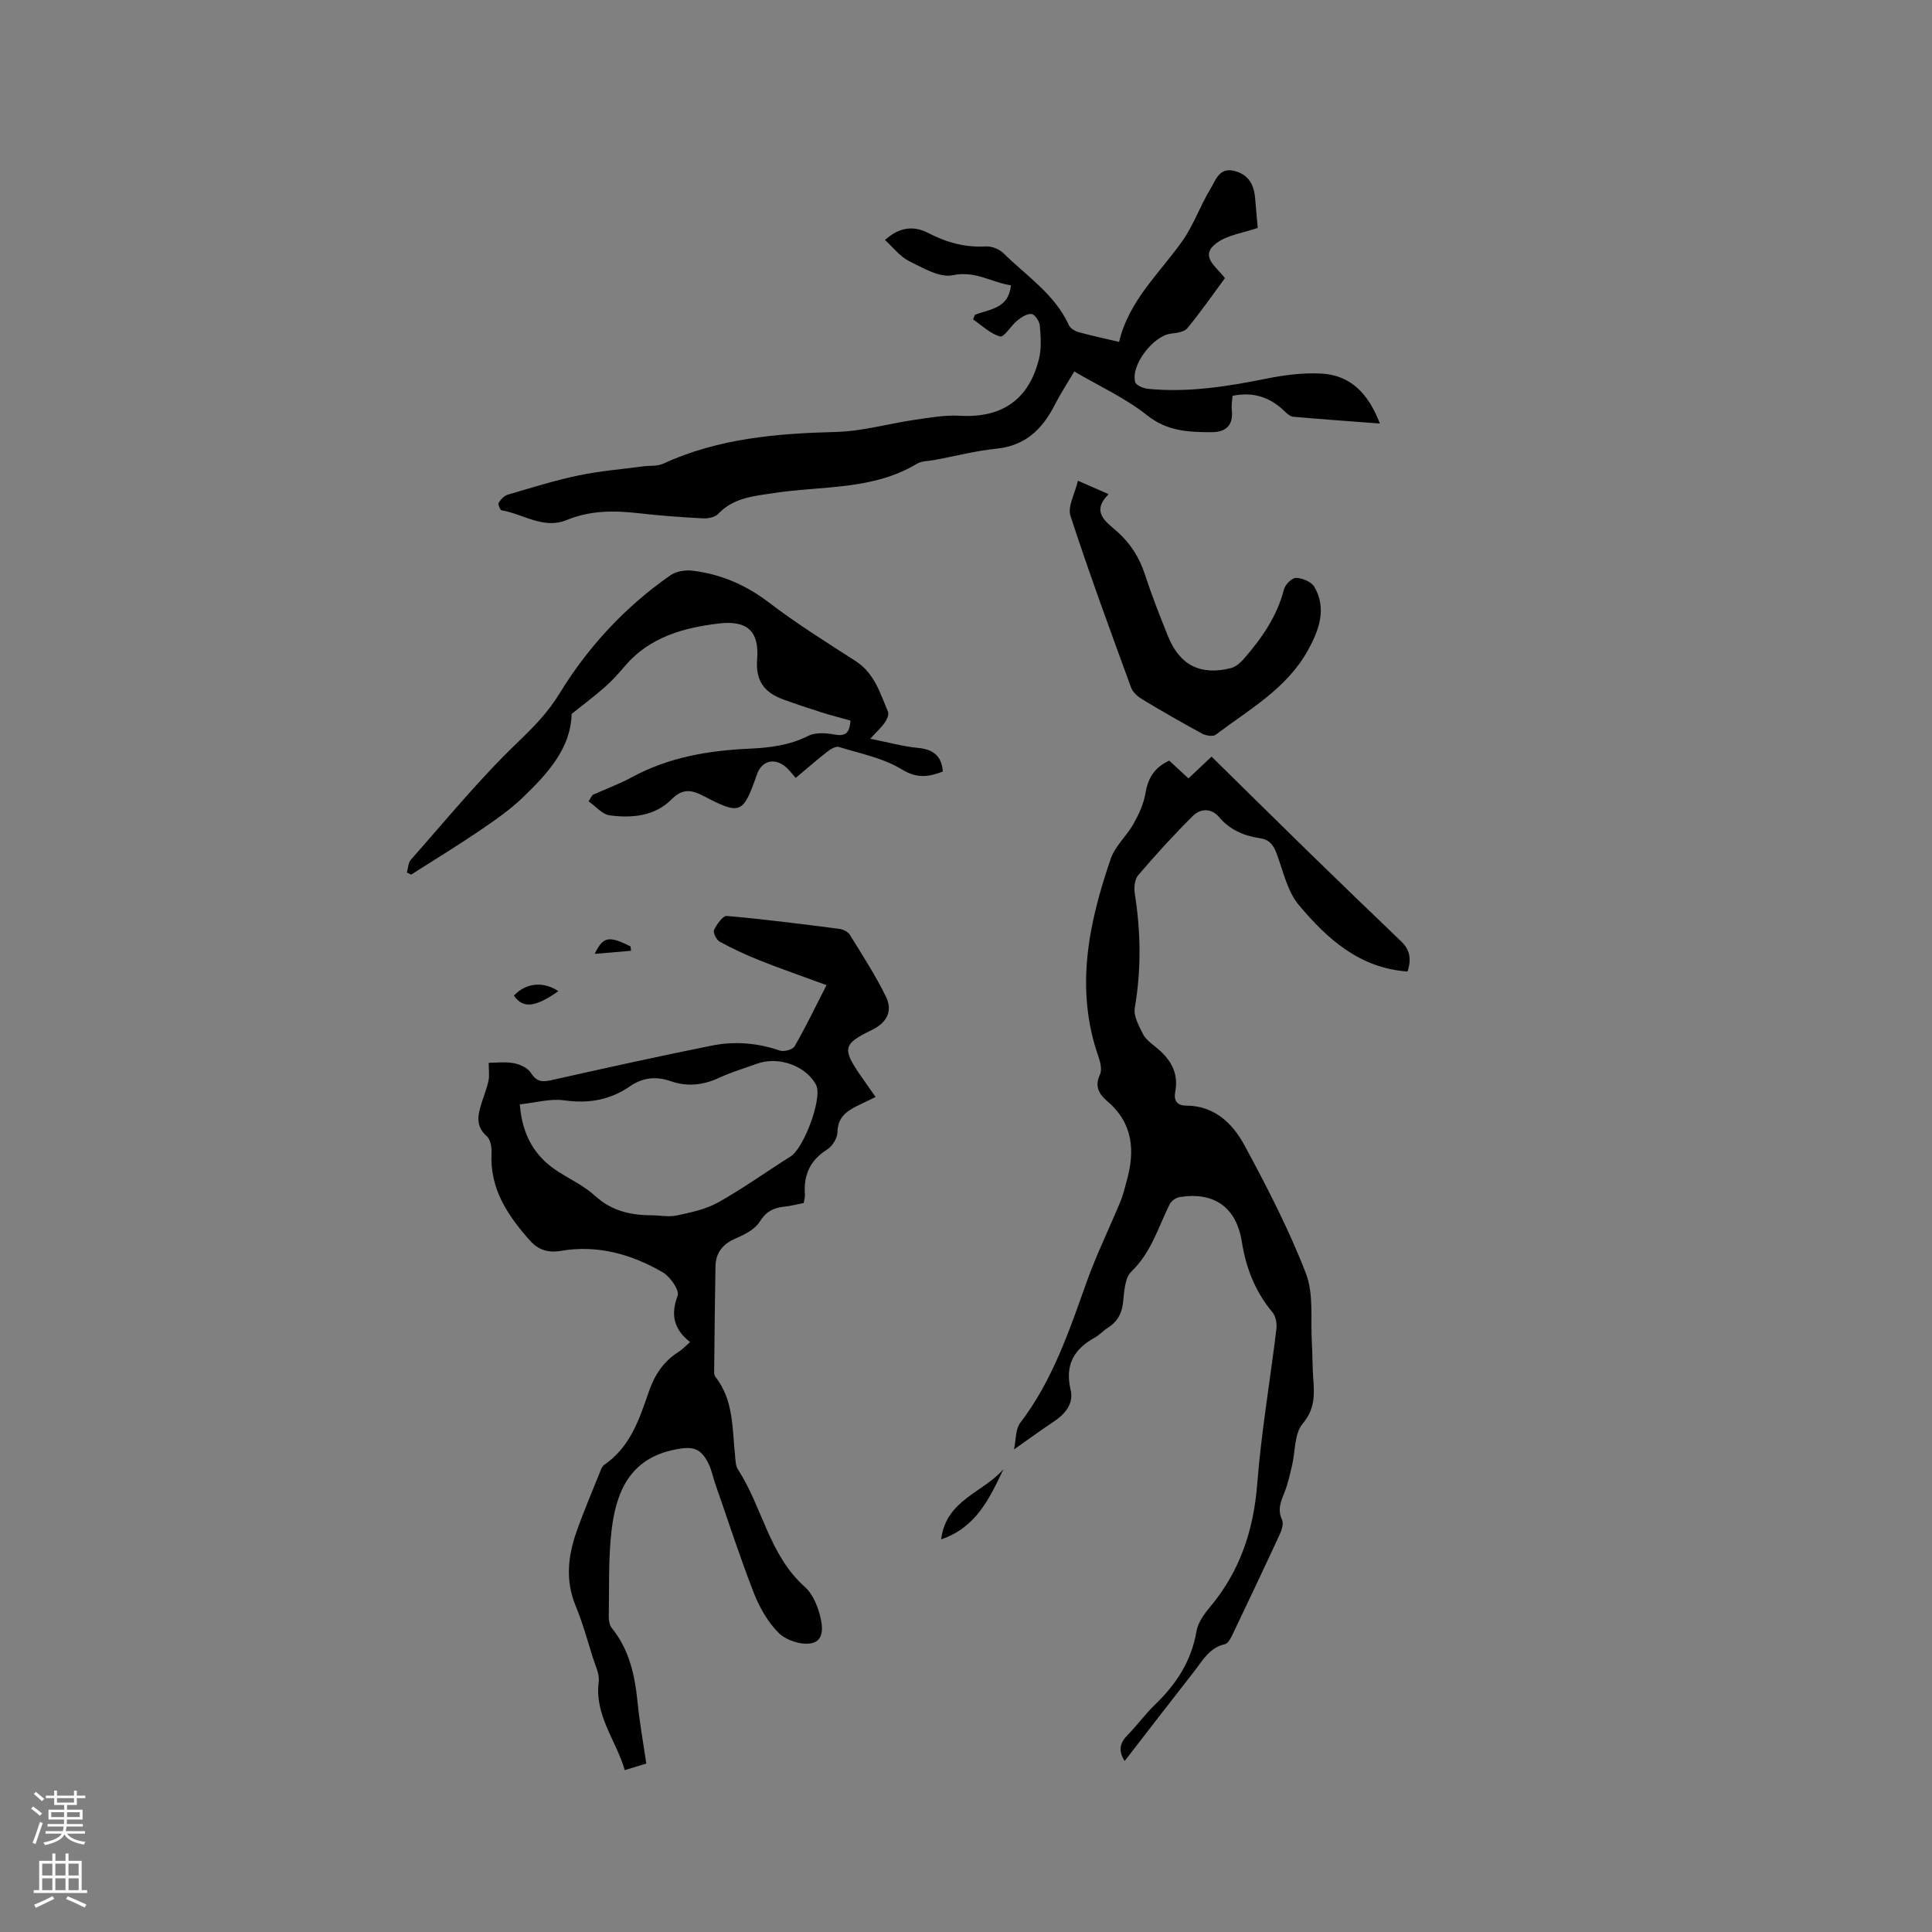 <svg enable-background="new 0 0 400 400" viewBox="0 0 400 400" xmlns="http://www.w3.org/2000/svg"><rect x="0" y="0" width="400" height="400" fill="#808080" stroke="none"/><g fill="#010000"><path d="m101.18 220.04c1.47 0 3.41-.25 5.25.09 1.28.24 2.87 1 3.52 2.04 1.15 1.81 2.32 1.89 4.19 1.47 11.04-2.47 22.09-4.93 33.19-7.15 4.72-.95 9.46-.59 14.11 1.02.86.3 2.68-.2 3.08-.89 2.29-3.98 4.29-8.13 6.6-12.66-5.12-1.88-9.48-3.39-13.77-5.09-2.84-1.13-5.63-2.43-8.32-3.89-.68-.37-1.45-1.9-1.2-2.42.56-1.18 1.83-2.99 2.66-2.92 7.78.68 15.53 1.67 23.27 2.67.78.1 1.79.58 2.17 1.2 2.6 4.21 5.32 8.39 7.49 12.83 1.48 3.02.16 5.42-2.9 6.9-5.98 2.89-6.21 3.85-2.29 9.53.96 1.39 1.93 2.76 3.05 4.35-1.41.68-2.61 1.25-3.8 1.84-2.27 1.12-4.04 2.43-4.09 5.44-.02 1.24-1.07 2.92-2.15 3.6-3.56 2.23-4.9 5.32-4.59 9.35.04.5-.14 1.03-.25 1.72-1.38.27-2.71.62-4.05.76-2.21.24-3.74.99-5.05 3.1-1 1.61-3.18 2.7-5.06 3.51-2.66 1.16-4.06 2.97-4.11 5.78-.13 7.3-.2 14.6-.27 21.9 0 .3.06.68.24.91 3.82 4.85 3.49 10.73 4.09 16.38.1.94.09 2.04.57 2.78 5.1 7.84 6.46 17.78 13.88 24.37 1.54 1.37 2.54 3.69 3.09 5.75.56 2.14 1.11 5.38-1.8 5.92-2.09.39-5.17-.63-6.7-2.14-2.26-2.23-3.98-5.28-5.16-8.29-2.91-7.48-5.38-15.12-8.02-22.71-.45-1.3-.71-2.68-1.29-3.91-1.64-3.46-3.37-3.81-7.1-3.05-9.28 1.89-12.12 8.77-13.05 16.79-.68 5.87-.46 11.85-.57 17.78-.01.79.15 1.78.62 2.36 3.64 4.49 4.78 9.78 5.34 15.36.42 4.19 1.17 8.35 1.81 12.7-1.46.45-2.75.85-4.46 1.37-1.79-6.19-6.29-11.32-5.39-18.3.2-1.55-.67-3.27-1.18-4.88-1.14-3.63-2.15-7.33-3.6-10.84-2.13-5.15-1.61-10.19.13-15.19 1.46-4.19 3.22-8.28 4.87-12.41.23-.58.48-1.3.95-1.62 5.38-3.67 7.26-9.5 9.23-15.19 1.2-3.45 3.03-6.21 6.12-8.16.78-.49 1.42-1.2 2.39-2.04-3.35-2.63-4.07-5.62-2.57-9.61.42-1.11-1.55-3.94-3.09-4.83-6.45-3.75-13.51-5.74-21.01-4.45-2.82.48-4.81-.25-6.49-2.14-4.59-5.15-8.33-10.7-7.94-18.09.06-1.17-.21-2.82-.99-3.5-2.32-2.03-1.88-4.26-1.14-6.66.5-1.62 1.15-3.2 1.5-4.85.22-1.12.04-2.32.04-3.69zm6.44 8.61c.51 6.57 3.22 10.96 8.12 14.04 2.51 1.58 5.27 2.9 7.43 4.87 3.38 3.1 7.27 4.03 11.61 4.05 1.8.01 3.68.4 5.39.03 2.93-.63 6.01-1.28 8.57-2.72 5.15-2.89 9.97-6.36 14.97-9.51 2.67-1.68 6.41-11.57 5.36-14.52-.17-.49-.49-.94-.81-1.36-2.57-3.32-7.63-4.74-11.57-3.29-2.58.95-5.25 1.72-7.74 2.88-3.33 1.54-6.59 1.94-10.1.72-2.93-1.02-5.71-.81-8.41 1.06-4.08 2.82-8.55 3.63-13.57 2.92-2.97-.42-6.13.51-9.25.83z"/><path d="m291.41 201.14c-9.97-.7-16.64-6.8-22.45-13.7-2.41-2.85-3.29-7.05-4.64-10.71-.65-1.77-1.53-2.9-3.43-3.18-3.34-.49-6.25-1.72-8.51-4.4-1.6-1.89-3.86-1.76-5.39-.24-3.96 3.93-7.73 8.07-11.35 12.31-.74.86-.88 2.59-.69 3.82 1.25 7.9 1.35 15.74-.01 23.66-.28 1.66.85 3.69 1.69 5.37.54 1.08 1.66 1.92 2.65 2.71 2.99 2.4 4.8 5.22 4.04 9.27-.32 1.72.27 2.86 2.31 2.86 5.81.02 9.57 3.69 12 8.17 4.67 8.62 9.2 17.4 12.73 26.53 1.68 4.34.95 9.61 1.25 14.46.15 2.43.1 4.88.28 7.31.25 3.36.4 6.31-2.19 9.38-1.74 2.06-1.5 5.77-2.21 8.72-.44 1.83-.83 3.7-1.53 5.44-.76 1.9-1.52 3.61-.53 5.73.35.75-.02 2.04-.42 2.91-3.24 7.01-6.55 13.99-9.88 20.96-.35.72-.89 1.75-1.5 1.88-3.28.73-4.68 3.47-6.48 5.76-4.77 6.08-9.47 12.2-14.3 18.44-1.37-2.14-1-3.74.59-5.36 2-2.04 3.69-4.4 5.75-6.37 4.39-4.22 7.49-9.03 8.54-15.16.3-1.76 1.54-3.51 2.74-4.93 6.21-7.39 9.06-15.87 9.82-25.49.84-10.76 2.68-21.44 3.98-32.17.13-1.11-.13-2.6-.81-3.41-3.58-4.28-5.5-9.2-6.36-14.66-1.13-7.09-5.75-10.37-12.89-9.2-.76.12-1.71.8-2.04 1.47-2.37 4.79-3.82 9.99-7.93 13.94-1.41 1.36-1.48 4.33-1.75 6.61-.28 2.34-1.33 3.92-3.25 5.12-.89.56-1.61 1.41-2.53 1.92-4.38 2.4-6.28 5.71-5.04 10.88.67 2.82-1.14 4.98-3.54 6.57-2.6 1.72-5.11 3.56-8.19 5.73.42-1.96.28-4.19 1.3-5.52 6.69-8.75 10.1-18.97 13.74-29.14 2.02-5.66 4.68-11.09 6.99-16.65.56-1.36.89-2.82 1.29-4.25 1.76-6.24 1.36-11.95-3.98-16.51-1.69-1.44-2.72-3.05-1.55-5.52.46-.97.11-2.53-.29-3.68-4.92-14.03-2.07-27.62 2.52-41.01.9-2.64 3.31-4.73 4.72-7.24 1.1-1.97 2.1-4.13 2.47-6.32.52-3.1 1.81-5.34 4.93-6.77 1.23 1.14 2.53 2.34 3.98 3.68 1.65-1.55 3.24-3.06 4.78-4.51 6.91 6.79 13.74 13.55 20.62 20.26 6.22 6.06 12.47 12.08 18.74 18.09 1.92 1.87 1.93 3.98 1.21 6.14z"/><path d="m201.86 65.16c3.05-1.17 6.97-1.25 7.44-6.09-3.99-.59-7.34-3.08-12.03-2.09-2.71.57-6.17-1.49-9.03-2.91-1.9-.94-3.31-2.84-5.01-4.38 2.86-2.6 5.82-3.08 8.98-1.44 3.75 1.95 7.61 3.02 11.89 2.77 1.2-.07 2.77.54 3.63 1.38 4.78 4.73 10.65 8.5 13.58 14.93.29.64 1.19 1.2 1.92 1.41 2.63.74 5.31 1.3 8.46 2.05 2.01-8.52 8.32-14.15 13.07-20.84 2.36-3.33 3.72-7.35 5.86-10.86 1.04-1.71 1.77-4.42 4.8-3.73 2.89.65 4.16 2.69 4.42 5.49.2 2.2.39 4.4.56 6.34-3.05 1.05-6.17 1.44-8.41 3.05-3.86 2.78-.16 4.93 1.62 7.35-2.57 3.48-5.04 7.04-7.79 10.37-.65.79-2.23.97-3.42 1.12-3.63.45-8.31 6.51-7.38 10.01.18.67 1.67 1.31 2.62 1.41 8.31.82 16.44-.47 24.57-2.11 3.7-.75 7.56-1.24 11.3-1.05 6.18.31 9.83 4.22 12.18 10.35-6.25-.48-12.1-.89-17.94-1.41-.64-.06-1.3-.66-1.81-1.16-2.95-2.83-6.36-4.07-10.76-3.17-.06.94-.26 1.97-.15 2.96.36 3.19-1.27 4.57-4.2 4.57-4.74 0-9.2-.19-13.38-3.53-4.41-3.52-9.72-5.92-15.03-9.04-1.53 2.59-2.91 4.68-4.04 6.9-2.55 5.02-6.06 8.47-12.04 9.08-4.3.44-8.54 1.53-12.8 2.34-1.25.24-2.69.17-3.71.79-9.16 5.51-19.64 4.54-29.59 6.06-4.22.64-8.35.95-11.54 4.31-.66.69-2.09.99-3.13.93-4.44-.23-8.89-.55-13.3-1.06-5.11-.59-10.06-.61-14.95 1.41-4.77 1.97-8.98-1.25-13.47-2.02-.31-.05-.79-1.24-.61-1.54.42-.69 1.12-1.46 1.85-1.68 4.87-1.43 9.74-2.96 14.7-4 4.41-.93 8.94-1.28 13.42-1.88 1.35-.18 2.86.01 4.04-.53 11.41-5.25 23.51-6.28 35.86-6.59 5.44-.14 10.84-1.72 16.27-2.51 3.1-.45 6.26-1.02 9.35-.84 8.66.49 14.3-3.29 16.39-11.82.53-2.18.36-4.59.16-6.87-.07-.88-1.03-2.3-1.7-2.38-.94-.11-2.12.67-2.96 1.35-1.31 1.05-2.73 3.52-3.55 3.3-2.04-.55-3.76-2.27-5.6-3.52.12-.32.26-.65.39-.98z"/><path d="m180.18 152.95c3.78.75 6.78 1.6 9.84 1.89 3.14.3 4.93 1.57 5.18 4.9-2.92 1.11-5.29 1.51-8.48-.44-3.86-2.36-8.62-3.29-13.05-4.65-.65-.2-1.74.47-2.42 1.01-2.17 1.69-4.24 3.5-6.51 5.4-.76-.85-1.36-1.7-2.13-2.33-2.37-1.92-4.91-1.2-5.89 1.6-2.88 8.22-3.4 8.46-11.05 4.48-2.46-1.28-4.32-1.65-6.66.71-3.43 3.46-8.18 3.9-12.77 3.29-1.56-.21-2.92-1.89-4.38-2.9.27-.44.55-.89.82-1.33 2.76-1.23 5.6-2.29 8.25-3.72 7.55-4.08 15.7-5.46 24.13-5.85 4.23-.19 8.36-.67 12.29-2.66 1.52-.77 3.74-.58 5.54-.26 2.44.44 3.01-.65 3.2-2.9-2.07-.58-4.09-1.09-6.07-1.72-2.62-.83-5.22-1.7-7.81-2.64-3.88-1.4-5.82-3.78-5.45-8.34.46-5.79-2.04-8.11-7.95-7.4-7.32.88-14.35 2.81-19.45 8.83-1.3 1.54-2.66 3.04-4.17 4.37-2.14 1.89-4.44 3.59-6.84 5.52-.17 7.12-4.96 12.33-10.02 17.22-2.72 2.63-5.91 4.83-9.06 6.97-4.64 3.15-9.43 6.07-14.15 9.08-.29-.14-.58-.29-.88-.43.26-.89.26-2.02.82-2.65 7.24-8.18 14.18-16.68 22.03-24.22 3.37-3.24 6.28-6.16 8.81-10.29 5.86-9.57 13.58-17.9 22.93-24.4 1.19-.83 3.1-1.11 4.59-.93 5.86.72 11.05 2.96 15.83 6.62 5.71 4.37 11.85 8.19 17.9 12.09 3.9 2.51 5.06 6.63 6.7 10.49.23.55-.21 1.57-.62 2.18-.62.94-1.5 1.72-3.05 3.41z"/><path d="m223.17 99.53c2.38 1.04 4.11 1.8 6.35 2.78-3.72 3.74-.51 5.71 1.77 7.74 2.77 2.47 4.61 5.38 5.76 8.91 1.41 4.32 3.08 8.56 4.78 12.78 2.41 5.97 6.69 8.15 12.96 6.6 1.01-.25 2.01-1.1 2.72-1.92 3.71-4.25 6.89-8.8 8.33-14.42.25-.99 1.67-2.39 2.51-2.36 1.31.05 3.17.82 3.78 1.87 2.65 4.61.89 9.11-1.38 13.2-4.38 7.87-12.16 12.21-19.06 17.41-.57.43-2.01.19-2.78-.22-4.19-2.27-8.32-4.64-12.4-7.1-.94-.57-1.98-1.46-2.33-2.44-4.31-11.81-8.66-23.61-12.55-35.55-.63-1.95.92-4.59 1.54-7.28z"/><path d="m207.77 304.15c-2.87 5.97-5.58 12.06-12.91 14.56.97-8.21 8.82-9.73 12.91-14.56z"/><path d="m106.39 206.13c2.55-2.68 6.07-2.99 9.22-.93-4.78 3.37-7.3 3.67-9.22.93z"/><path d="m123.12 197.49c1.76-3.65 2.97-3.77 7.44-1.54.03.3.05.6.08.9-2.36.21-4.71.41-7.52.64z"/></g><path d="m6.44 374.46.42-.45c.65.47 1.27.95 1.85 1.44l-.45.49c-.65-.56-1.25-1.06-1.82-1.48m.93 7.33-.63-.26c.55-1.36 1.05-2.8 1.52-4.33.19.1.38.19.59.27-.46 1.29-.95 2.73-1.48 4.32m-.38-10.38.44-.42c.43.34 1.01.82 1.74 1.44l-.49.49c-.53-.51-1.09-1.01-1.69-1.51m2.5.35h1.72v-1.04h.59v1.04h3.52v-1.04h.59v1.04h1.75v.53h-1.75v1.42h-2.03v.97h3.22v2.03h-3.24c0 .35-.01.66-.03.93h3.32v.53h-3.37c-.03.27-.08.58-.15.94h3.96v.53h-3.71c.67.92 1.93 1.48 3.79 1.68-.13.24-.23.44-.29.59-2.13-.38-3.48-1.08-4.04-2.12-.43.97-1.77 1.72-4.03 2.23-.09-.19-.2-.37-.33-.55 2.1-.42 3.37-1.03 3.81-1.83h-3.36v-.53h3.58c.08-.29.13-.61.16-.94h-3.33v-.53h3.39c.02-.27.04-.58.04-.93h-3.23v-2.03h3.25v-.97h-2.07v-1.42h-1.73zm1.12 3.44v1h2.65c.01-.3.02-.44.01-.4v-.25-.35zm1.19-2h3.52v-.91h-3.52zm4.71 2h-2.63v.59c0 .15-.01.28-.01.4h2.64z" fill="#fbfafc"/><path d="m13.56 383.74h.63v1.52h2.72v6.07h1.13v.6h-11.06v-.6h1.13v-6.07h2.73v-1.52h.63v1.52h2.1v-1.52zm-2.69 8.83.38.56c-1.24.63-2.53 1.25-3.85 1.85-.1-.21-.21-.42-.34-.63 1.36-.55 2.63-1.15 3.81-1.78m-2.13-4.27h2.1v-2.45h-2.1zm0 3.04h2.1v-2.46h-2.1zm2.72-3.04h2.1v-2.45h-2.1zm0 3.04h2.1v-2.46h-2.1zm6.07 3.6c-1.41-.71-2.7-1.3-3.86-1.78l.35-.56c1.45.62 2.75 1.19 3.88 1.72zm-1.25-9.09h-2.1v2.45h2.1zm-2.09 5.49h2.1v-2.46h-2.1z" fill="#fbfafc"/></svg>